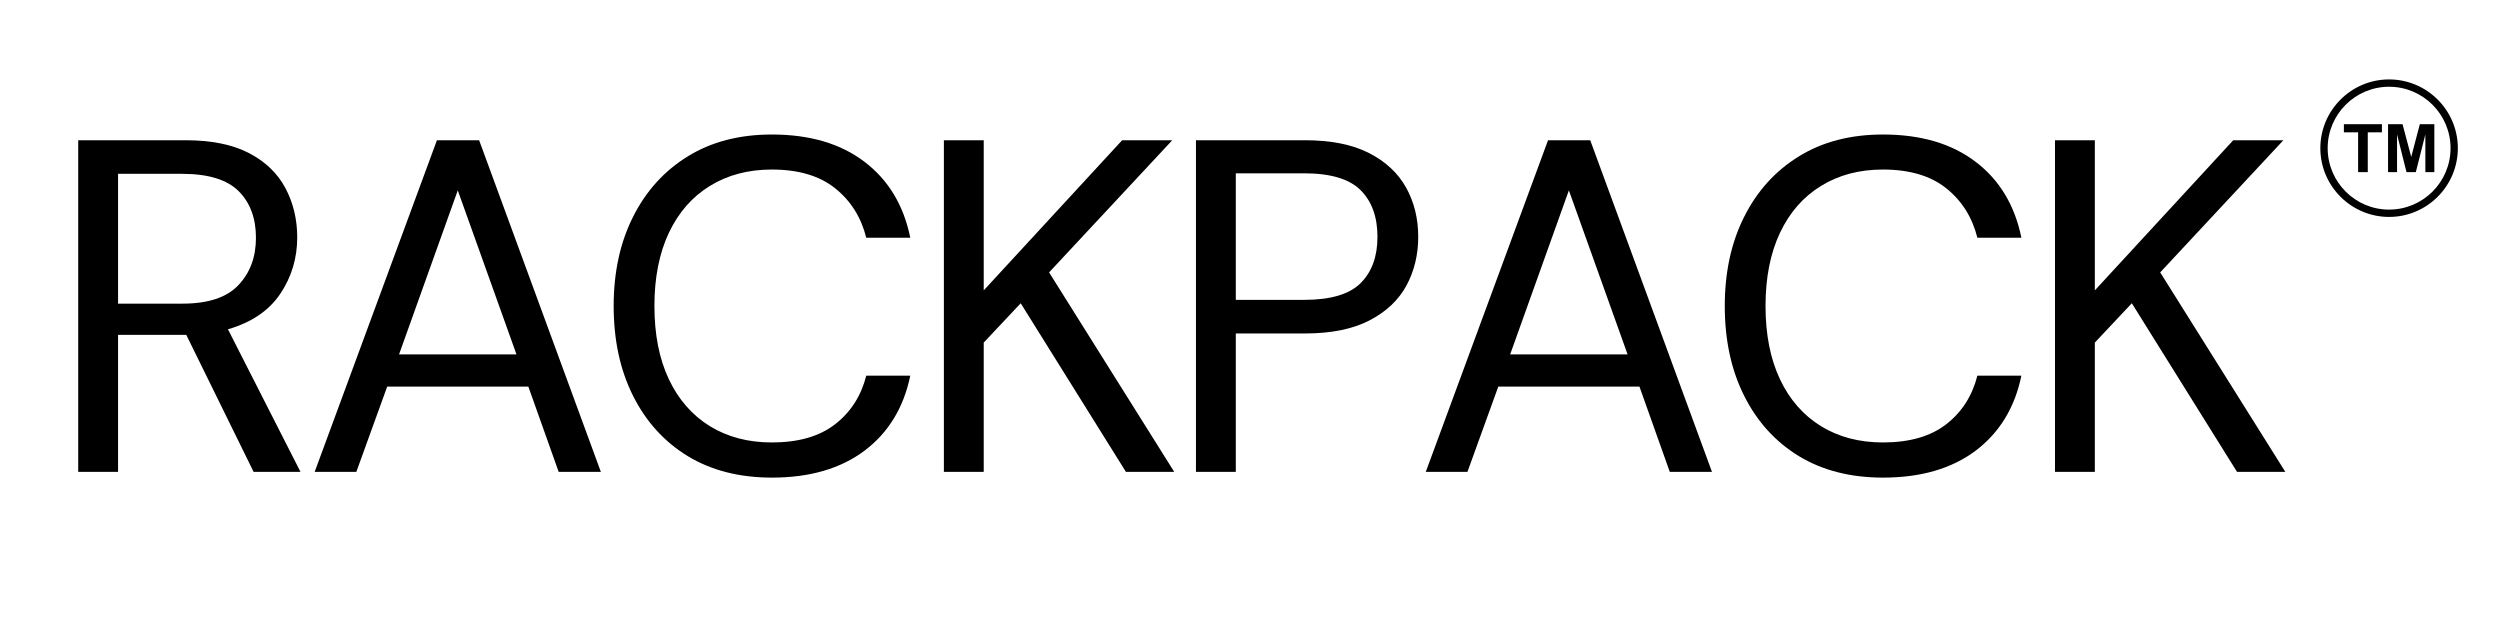 <svg version="1.0" preserveAspectRatio="xMidYMid meet" height="100" viewBox="0 0 300 75" zoomAndPan="magnify" width="400" xmlns:xlink="http://www.w3.org/1999/xlink" xmlns="http://www.w3.org/2000/svg"><defs><g></g><clipPath id="ae883f48b9"><path clip-rule="nonzero" d="M 278.441 9.531 L 294.941 9.531 L 294.941 26.031 L 278.441 26.031 Z M 278.441 9.531"></path></clipPath></defs><g clip-path="url(#ae883f48b9)"><path fill-rule="nonzero" fill-opacity="1" d="M 281.266 14.906 L 285.832 14.906 L 285.832 15.879 L 284.133 15.879 L 284.133 20.656 L 282.973 20.656 L 282.973 15.879 L 281.266 15.879 Z M 290.379 14.906 L 289.348 18.828 L 288.305 14.906 L 286.566 14.906 L 286.566 20.656 L 287.645 20.656 L 287.645 16.129 L 288.781 20.656 L 289.898 20.656 L 291.043 16.129 L 291.043 20.656 L 292.121 20.656 L 292.121 14.906 Z M 294.941 17.781 C 294.941 22.328 291.242 26.031 286.691 26.031 C 282.145 26.031 278.441 22.328 278.441 17.781 C 278.441 13.234 282.145 9.531 286.691 9.531 C 291.242 9.531 294.941 13.234 294.941 17.781 Z M 294.066 17.781 C 294.066 13.715 290.758 10.41 286.691 10.41 C 282.625 10.41 279.32 13.715 279.32 17.781 C 279.32 21.848 282.625 25.152 286.691 25.152 C 290.758 25.152 294.066 21.848 294.066 17.781" fill="#000000"></path></g><g fill-opacity="1" fill="#000000"><g transform="translate(5.183, 56.625)"><g><path d="M 4.203 0 L 4.203 -39.797 L 17.062 -39.797 C 20.164 -39.797 22.703 -39.285 24.672 -38.266 C 26.648 -37.242 28.113 -35.844 29.062 -34.062 C 30.008 -32.281 30.484 -30.305 30.484 -28.141 C 30.484 -25.641 29.805 -23.383 28.453 -21.375 C 27.109 -19.363 25.016 -17.941 22.172 -17.109 L 30.875 0 L 25.25 0 L 17.172 -16.438 L 8.984 -16.438 L 8.984 0 Z M 8.984 -20.188 L 16.719 -20.188 C 19.789 -20.188 22.023 -20.926 23.422 -22.406 C 24.828 -23.883 25.531 -25.781 25.531 -28.094 C 25.531 -30.438 24.836 -32.301 23.453 -33.688 C 22.066 -35.07 19.801 -35.766 16.656 -35.766 L 8.984 -35.766 Z M 8.984 -20.188"></path></g></g></g><g fill-opacity="1" fill="#000000"><g transform="translate(36.057, 56.625)"><g><path d="M 1.703 0 L 16.375 -39.797 L 21.438 -39.797 L 36.047 0 L 30.984 0 L 27.344 -10.234 L 10.406 -10.234 L 6.703 0 Z M 11.828 -14.094 L 25.922 -14.094 L 18.875 -33.781 Z M 11.828 -14.094"></path></g></g></g><g fill-opacity="1" fill="#000000"><g transform="translate(70.968, 56.625)"><g><path d="M 21.656 0.688 C 17.758 0.688 14.395 -0.172 11.562 -1.891 C 8.738 -3.617 6.551 -6.031 5 -9.125 C 3.445 -12.219 2.672 -15.812 2.672 -19.906 C 2.672 -23.957 3.445 -27.523 5 -30.609 C 6.551 -33.703 8.738 -36.117 11.562 -37.859 C 14.395 -39.609 17.758 -40.484 21.656 -40.484 C 26.207 -40.484 29.914 -39.391 32.781 -37.203 C 35.645 -35.023 37.473 -31.988 38.266 -28.094 L 32.984 -28.094 C 32.367 -30.551 31.125 -32.531 29.25 -34.031 C 27.375 -35.531 24.844 -36.281 21.656 -36.281 C 18.82 -36.281 16.344 -35.625 14.219 -34.312 C 12.094 -33.008 10.453 -31.133 9.297 -28.688 C 8.141 -26.238 7.562 -23.312 7.562 -19.906 C 7.562 -16.488 8.141 -13.555 9.297 -11.109 C 10.453 -8.672 12.094 -6.797 14.219 -5.484 C 16.344 -4.18 18.82 -3.531 21.656 -3.531 C 24.844 -3.531 27.375 -4.258 29.25 -5.719 C 31.125 -7.176 32.367 -9.117 32.984 -11.547 L 38.266 -11.547 C 37.473 -7.711 35.645 -4.711 32.781 -2.547 C 29.914 -0.391 26.207 0.688 21.656 0.688 Z M 21.656 0.688"></path></g></g></g><g fill-opacity="1" fill="#000000"><g transform="translate(109.063, 56.625)"><g><path d="M 4.203 0 L 4.203 -39.797 L 8.984 -39.797 L 8.984 -21.781 L 25.594 -39.797 L 31.609 -39.797 L 16.828 -23.938 L 31.844 0 L 26.047 0 L 13.422 -20.234 L 8.984 -15.516 L 8.984 0 Z M 4.203 0"></path></g></g></g><g fill-opacity="1" fill="#000000"><g transform="translate(139.312, 56.625)"><g><path d="M 4.203 0 L 4.203 -39.797 L 17.281 -39.797 C 20.395 -39.797 22.953 -39.285 24.953 -38.266 C 26.961 -37.242 28.453 -35.859 29.422 -34.109 C 30.391 -32.367 30.875 -30.398 30.875 -28.203 C 30.875 -26.047 30.398 -24.094 29.453 -22.344 C 28.504 -20.602 27.023 -19.211 25.016 -18.172 C 23.004 -17.129 20.426 -16.609 17.281 -16.609 L 8.984 -16.609 L 8.984 0 Z M 8.984 -20.641 L 17.172 -20.641 C 20.359 -20.641 22.625 -21.312 23.969 -22.656 C 25.312 -24 25.984 -25.848 25.984 -28.203 C 25.984 -30.586 25.312 -32.453 23.969 -33.797 C 22.625 -35.148 20.359 -35.828 17.172 -35.828 L 8.984 -35.828 Z M 8.984 -20.641"></path></g></g></g><g fill-opacity="1" fill="#000000"><g transform="translate(169.39, 56.625)"><g><path d="M 1.703 0 L 16.375 -39.797 L 21.438 -39.797 L 36.047 0 L 30.984 0 L 27.344 -10.234 L 10.406 -10.234 L 6.703 0 Z M 11.828 -14.094 L 25.922 -14.094 L 18.875 -33.781 Z M 11.828 -14.094"></path></g></g></g><g fill-opacity="1" fill="#000000"><g transform="translate(204.301, 56.625)"><g><path d="M 21.656 0.688 C 17.758 0.688 14.395 -0.172 11.562 -1.891 C 8.738 -3.617 6.551 -6.031 5 -9.125 C 3.445 -12.219 2.672 -15.812 2.672 -19.906 C 2.672 -23.957 3.445 -27.523 5 -30.609 C 6.551 -33.703 8.738 -36.117 11.562 -37.859 C 14.395 -39.609 17.758 -40.484 21.656 -40.484 C 26.207 -40.484 29.914 -39.391 32.781 -37.203 C 35.645 -35.023 37.473 -31.988 38.266 -28.094 L 32.984 -28.094 C 32.367 -30.551 31.125 -32.531 29.25 -34.031 C 27.375 -35.531 24.844 -36.281 21.656 -36.281 C 18.82 -36.281 16.344 -35.625 14.219 -34.312 C 12.094 -33.008 10.453 -31.133 9.297 -28.688 C 8.141 -26.238 7.562 -23.312 7.562 -19.906 C 7.562 -16.488 8.141 -13.555 9.297 -11.109 C 10.453 -8.672 12.094 -6.797 14.219 -5.484 C 16.344 -4.18 18.82 -3.531 21.656 -3.531 C 24.844 -3.531 27.375 -4.258 29.25 -5.719 C 31.125 -7.176 32.367 -9.117 32.984 -11.547 L 38.266 -11.547 C 37.473 -7.711 35.645 -4.711 32.781 -2.547 C 29.914 -0.391 26.207 0.688 21.656 0.688 Z M 21.656 0.688"></path></g></g></g><g fill-opacity="1" fill="#000000"><g transform="translate(242.396, 56.625)"><g><path d="M 4.203 0 L 4.203 -39.797 L 8.984 -39.797 L 8.984 -21.781 L 25.594 -39.797 L 31.609 -39.797 L 16.828 -23.938 L 31.844 0 L 26.047 0 L 13.422 -20.234 L 8.984 -15.516 L 8.984 0 Z M 4.203 0"></path></g></g></g></svg>